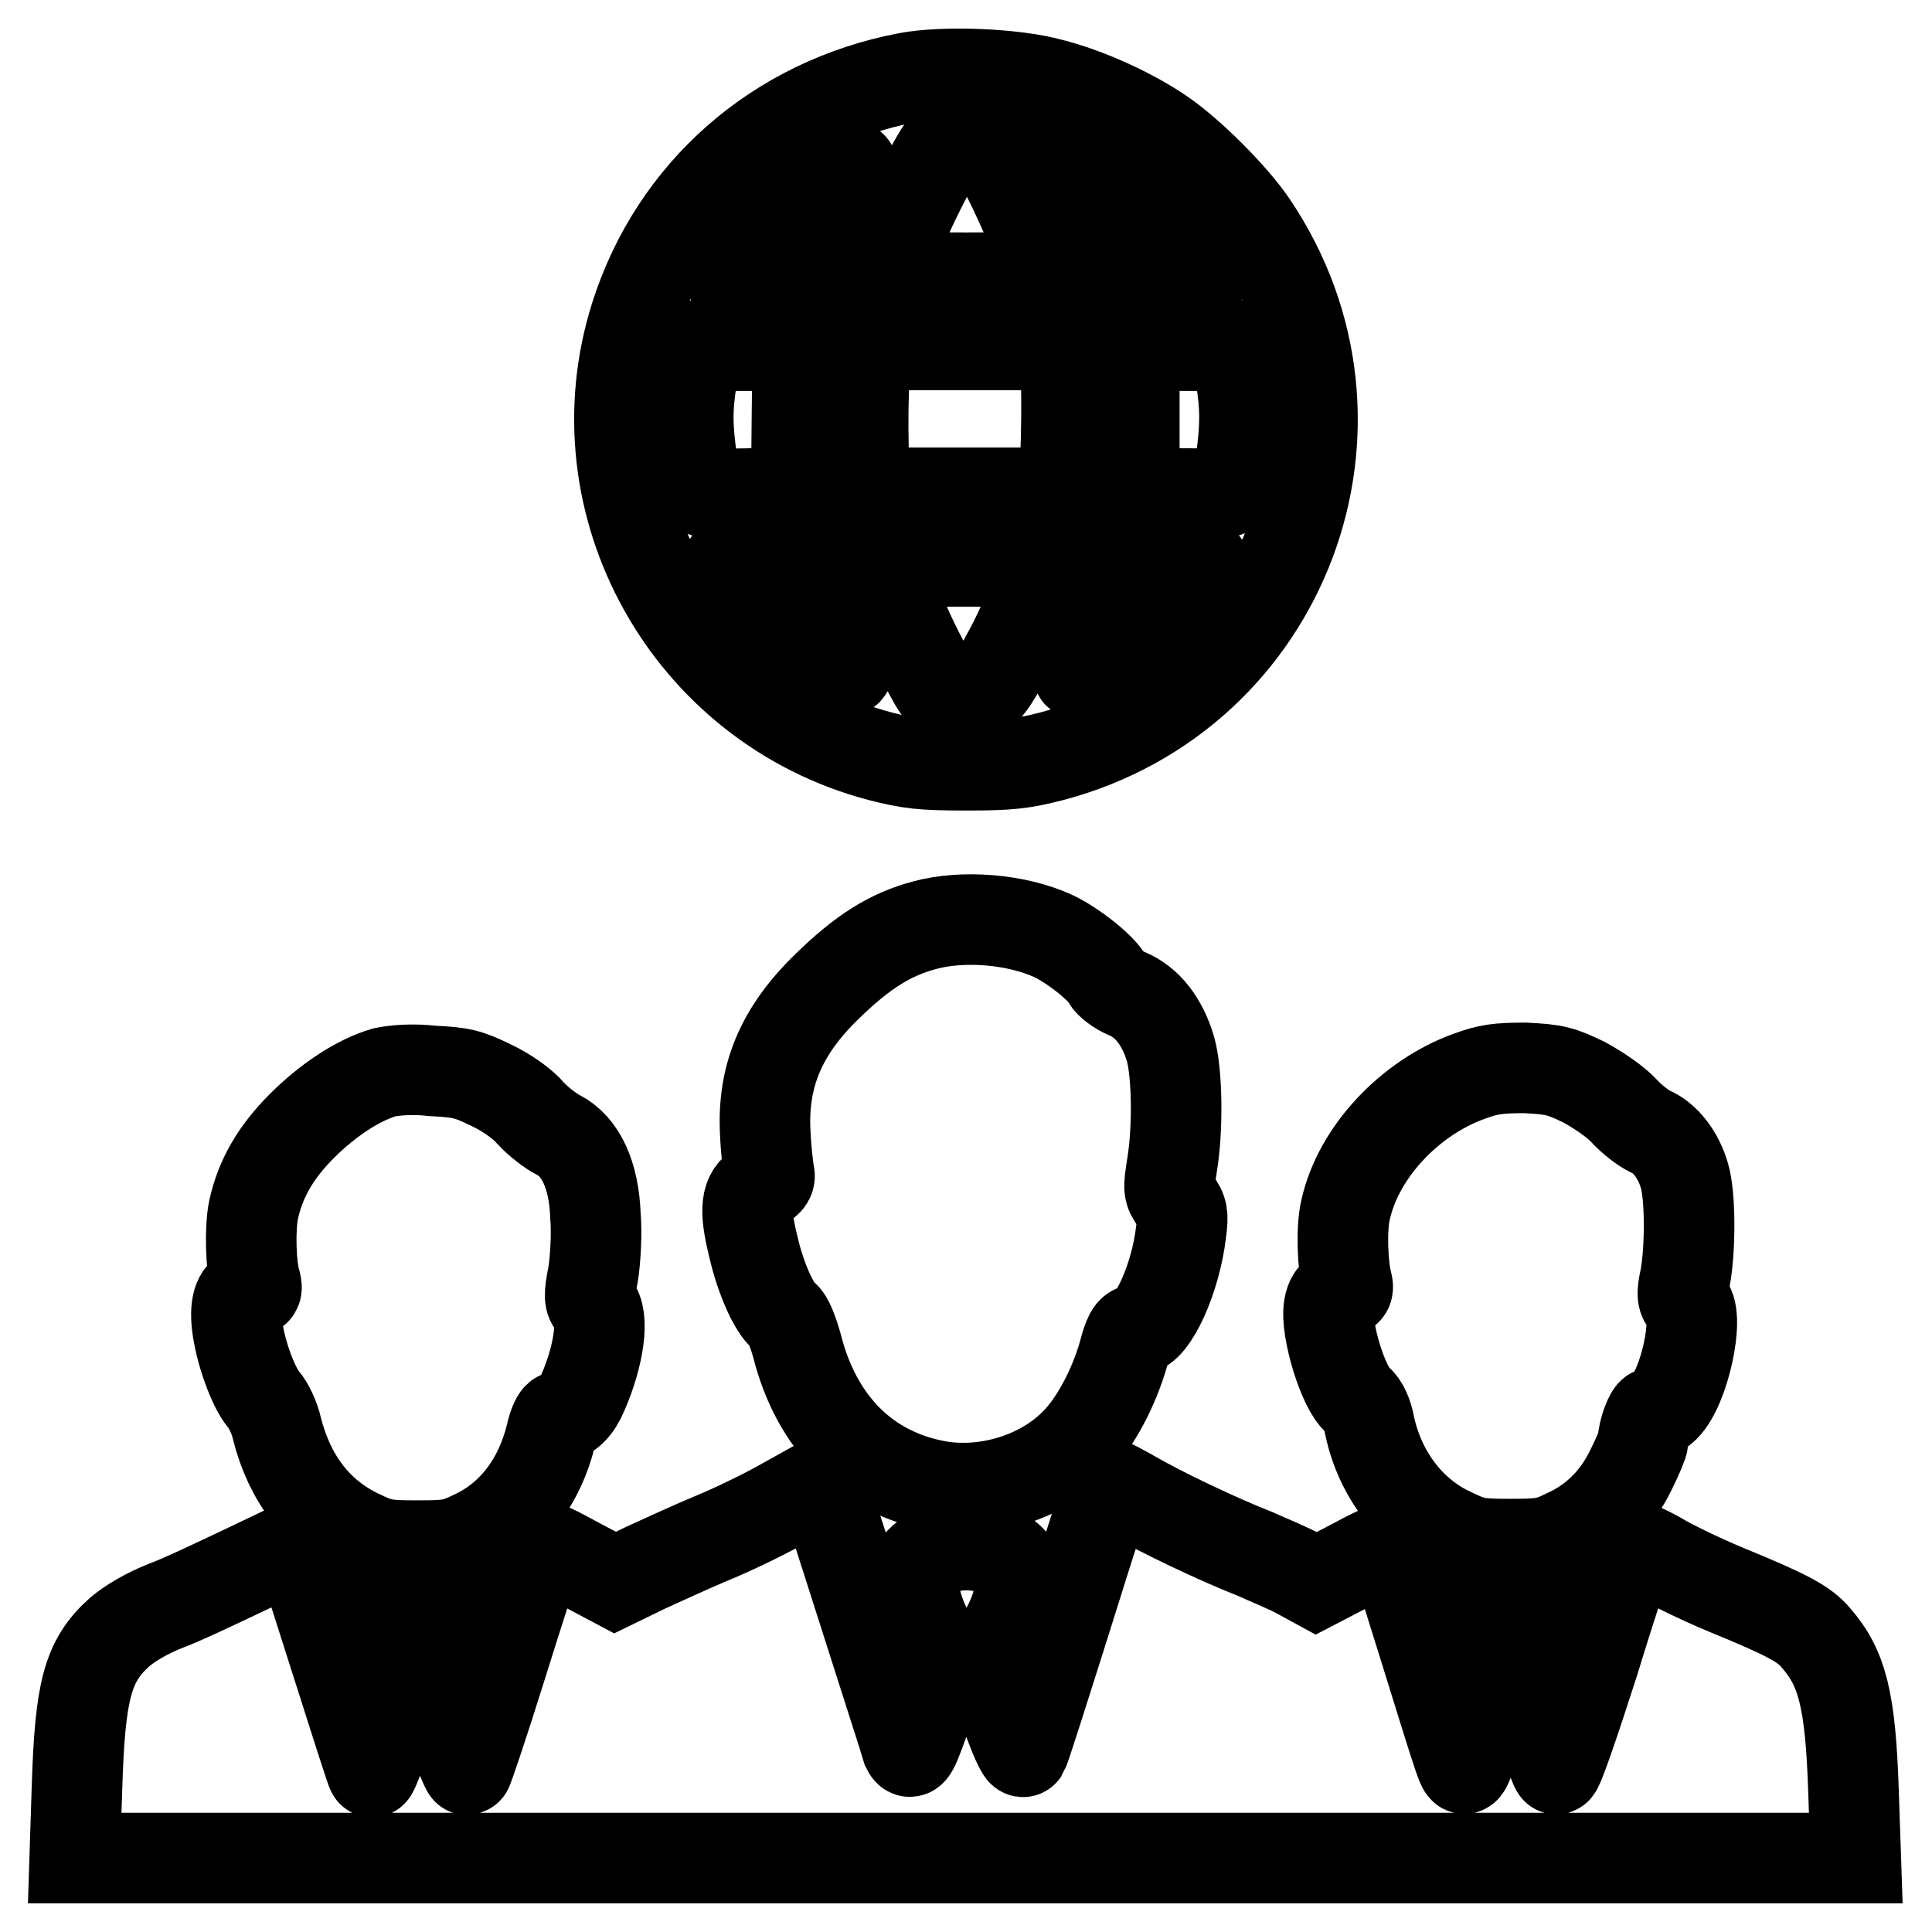 <?xml version="1.0" encoding="utf-8"?>
<!-- Svg Vector Icons : http://www.onlinewebfonts.com/icon -->
<!DOCTYPE svg PUBLIC "-//W3C//DTD SVG 1.1//EN" "http://www.w3.org/Graphics/SVG/1.1/DTD/svg11.dtd">
<svg version="1.1" xmlns="http://www.w3.org/2000/svg" xmlns:xlink="http://www.w3.org/1999/xlink" x="0px" y="0px" viewBox="0 0 256 256" enable-background="new 0 0 256 256" xml:space="preserve">
<g><g><g><path stroke-width="12" fill-opacity="0" stroke="#000000"  d="M120.2,10.3c-17.3,3.3-30.8,15.2-36,31.6c-7.9,24.9,7,51.6,32.4,58.3c3.9,1,5.6,1.2,11.4,1.2s7.5-0.2,11.4-1.2c30.9-8.2,44.4-44,26.5-70.5c-2.5-3.7-8.2-9.4-12-12c-4.1-2.8-9.9-5.4-14.6-6.6C134.2,9.7,124.9,9.4,120.2,10.3z M131.1,19.3c1.6,1.6,7.7,15.2,7.7,17.1c0,0.2-4.4,0.4-10.8,0.4c-5.9,0-10.8-0.2-10.8-0.4c0-1.6,4.8-12.1,7.3-16.1c1.1-1.7,1.3-1.8,3.4-1.8C129.5,18.5,130.5,18.8,131.1,19.3z M111.1,26.6c-1,2.4-2.2,5.8-2.6,7.4l-0.8,2.9h-5.5c-3.1,0-5.6-0.1-5.6-0.4c0-1.2,4.8-6.8,8.2-9.4c2.7-2.1,7.8-5.3,8.1-5C112.9,22,112.1,24.1,111.1,26.6z M150.5,26.5c3.1,2.3,9,8.8,9,10c0,0.2-2.4,0.4-5.5,0.4h-5.5l-1.9-5.8c-1-3.1-2.3-6.5-2.7-7.5l-0.8-1.8l2,1C146.1,23.3,148.6,25,150.5,26.5z M105.6,55.5l-0.1,9.8l-6.3,0.1c-7.4,0.1-7,0.5-7.7-5.8c-0.5-4.1-0.4-6.5,0.5-11.4l0.5-2.4H99h6.7L105.6,55.5z M141,46.8c0.5,1.6,0.4,15.9-0.2,17.3l-0.5,1.2l-12.5,0l-12.5,0l-0.5-1.2c-0.5-1.3-0.6-12.3-0.1-16l0.3-2.4h12.8h12.8L141,46.8z M164.1,48.2c0.9,4.8,1,7.4,0.5,11.5c-0.8,6.1-0.3,5.7-7.8,5.7h-6.5v-9.8v-9.8h6.7h6.7L164.1,48.2z M109.2,80.1c1,3.1,2.2,6.2,2.6,7c0.4,0.8,0.7,1.5,0.5,1.7c-0.5,0.6-7.3-4.2-10.3-7.2c-2.9-2.9-5.5-6.2-5.5-7c0-0.1,2.4-0.2,5.4-0.1l5.4,0.1L109.2,80.1z M137.4,78.2c-0.8,2.1-2.5,6-3.9,8.5c-2.9,5.5-3.9,6.3-7,5.7c-1.9-0.4-2-0.6-4.2-4.8c-1.3-2.4-3.1-6.3-3.9-8.8l-1.6-4.4h11h11L137.4,78.2z M159.5,74.7c0,0.7-3.1,4.6-5.8,7.3c-2.8,2.7-10.3,7.8-10.8,7.3c-0.1-0.1,0.6-2.1,1.6-4.5c1-2.3,2.2-5.5,2.6-7c0.4-1.5,0.8-2.9,1-3.1C148.3,74.3,159.5,74.3,159.5,74.7z"/><path stroke-width="12" fill-opacity="0" stroke="#000000"  d="M122.5,122.6c-4.5,1.2-8.2,3.5-12.9,8.1c-6.1,5.9-8.6,11.9-8.2,19.4c0.1,2.4,0.4,4.7,0.5,5.3c0.2,0.7,0,1.1-1.1,1.7c-2,1.1-2.2,3.1-1,8c1,4.4,2.8,8.3,4.1,9.3c0.5,0.3,1.2,2.1,1.7,3.9c2.6,10.3,9.2,16.9,18.7,18.6c6.4,1.1,13.7-1.1,18.2-5.7c2.6-2.6,5.1-7.3,6.4-11.9c0.6-2.3,1-3.1,1.7-3.1c2.1,0,5.2-6.8,5.9-13c0.3-2.2,0.2-2.8-0.7-4c-1-1.4-1-1.6-0.5-4.8c0.8-4.8,0.7-12.2-0.2-15.4c-1.1-3.7-3.1-6.2-5.7-7.3c-1.2-0.5-2.4-1.4-2.7-2c-0.8-1.5-4.6-4.5-7.2-5.7C134.7,121.8,127.6,121.2,122.5,122.6z"/><path stroke-width="12" fill-opacity="0" stroke="#000000"  d="M50.9,142.1c-3.4,1-7.4,3.6-10.9,7.1c-3.5,3.5-5.5,7-6.4,11.1c-0.5,2.4-0.4,7.5,0.3,9.7c0.2,0.9,0.1,1.1-0.7,1.1c-1.5,0-2.1,1.6-1.8,4.4c0.4,3.5,2.1,8.2,3.5,9.9c0.7,0.8,1.5,2.5,1.8,3.9c1.7,6.7,5.4,11.4,10.8,14c2.9,1.4,3.5,1.5,7.8,1.5c4.4,0,4.9-0.1,7.8-1.5c4.9-2.4,8.4-7,9.9-13.1c0.3-1.4,0.8-2.5,1.1-2.5c1.2-0.1,2.3-1.2,3.1-3.1c2.2-5,2.9-10.2,1.5-11.6c-0.6-0.7-0.7-1.2-0.1-4.2c0.3-1.9,0.5-5.4,0.3-7.7c-0.2-5.5-2-9.2-4.9-10.7c-1-0.5-2.7-1.8-3.7-2.9c-1-1.2-3.1-2.7-5.2-3.7c-3.1-1.5-3.9-1.7-7.8-1.9C54.7,141.6,52.3,141.8,50.9,142.1z"/><path stroke-width="12" fill-opacity="0" stroke="#000000"  d="M194.7,142.6c-7.8,2.8-14.7,10-16.4,17.7c-0.6,2.4-0.4,7.5,0.2,9.7c0.2,0.8,0.1,1.1-0.9,1.3c-0.9,0.2-1.3,0.7-1.5,1.9c-0.5,2.9,1.9,10.8,3.8,12.3c0.7,0.6,1.3,1.8,1.6,3.5c1.4,6.4,5.4,11.6,10.8,14.1c2.9,1.4,3.5,1.5,7.8,1.5c4.1,0,5-0.1,7.4-1.3c3.8-1.7,6.7-4.6,8.6-8.5c0.9-1.8,1.6-3.5,1.6-3.8c0-1.3,1-4,1.4-3.8c0.3,0.1,0.9-0.2,1.5-0.8c2.6-2.6,4.6-11.9,3-13.6c-0.7-0.7-0.8-1.2-0.3-3.5c0.7-3.8,0.7-10.8-0.1-13.5c-0.8-2.8-2.6-5.1-4.6-5.9c-0.8-0.4-2.3-1.5-3.4-2.7c-1.1-1.2-3.3-2.7-5.3-3.8c-3.1-1.5-3.9-1.7-7.8-1.9C198.4,141.5,197.2,141.7,194.7,142.6z"/><path stroke-width="12" fill-opacity="0" stroke="#000000"  d="M104.2,199c-2.4,1.4-6.7,3.5-9.6,4.7c-2.9,1.2-7,3.1-9.2,4.1l-3.9,1.9l-4.9-2.6c-4.8-2.6-4.9-2.6-5.3-1.5c-0.2,0.6-2.4,7.3-4.8,15c-2.4,7.7-4.5,13.9-4.6,13.9s-1.1-2.3-2.1-5.1l-1.8-5.1l1.5-2.6c3.8-6.6,2.3-10.1-4.2-10.1c-2.3,0-3.1,0.2-4.2,1.2c-2,1.7-2,3.8,0.3,8.2l1.7,3.4l-1.8,5.3c-1,2.9-1.9,5.2-2,5.1c-0.1,0-2.3-6.9-4.9-15.1c-2.6-8.2-4.8-15-4.8-15.1c0,0-3.1,1.5-6.9,3.3c-3.8,1.8-8.6,4.1-10.8,4.9c-2.5,1-4.7,2.3-6.1,3.5c-4.2,3.8-5.2,7.7-5.6,20.6l-0.3,9.3h118h118l-0.3-8.8c-0.4-12.2-1.5-16.4-5-20.4c-1.5-1.8-3.7-3-12-6.4c-3.1-1.3-7.1-3.2-8.9-4.3c-2-1.1-3.4-1.7-3.6-1.4c-0.1,0.3-2.4,7.1-4.9,15.3c-2.6,8.1-4.8,14.5-5,14.2c-0.2-0.3-1.1-2.7-2-5.4l-1.7-4.8l1.4-2.2c0.8-1.2,1.6-3.2,2-4.5c0.5-1.9,0.5-2.4-0.1-3.5c-0.9-1.7-2.5-2.4-5.6-2.4c-3.1,0-4.6,0.7-5.6,2.4c-0.6,1.1-0.7,1.6-0.1,3.5c0.3,1.2,1.2,3.2,2,4.5l1.4,2.2l-1.7,4.8c-0.9,2.6-1.8,5-2,5.2c-0.4,0.5-0.3,0.8-5.6-16.3c-2.1-6.7-3.9-12.5-4-12.8c-0.1-0.4-1.7,0.2-5.2,2.1l-5,2.6l-2.2-1.2c-1.2-0.7-3.9-1.8-5.9-2.7c-5.1-2-12.6-5.6-16.2-7.7c-1.6-0.9-3.1-1.7-3.1-1.6c-0.1,0.1-2.6,7.9-5.6,17.5c-3,9.5-5.6,17.7-5.8,18c-0.2,0.3-1.3-2.1-2.5-5.7l-2.2-6.3l2-3.4c3.7-6.4,2.8-10.6-2.4-11.7c-3-0.7-6.5,0-8.2,1.6c-1,0.9-1.2,1.5-1.2,3.4c0,2.3,1.4,6,3.3,8.6l0.9,1.3l-2.3,6.5c-2,5.7-2.3,6.3-2.8,5.3c-0.2-0.7-2.8-8.8-5.8-18.2c-3-9.4-5.4-17-5.6-17C108.6,196.5,106.6,197.7,104.2,199z"/></g></g></g>
</svg>
